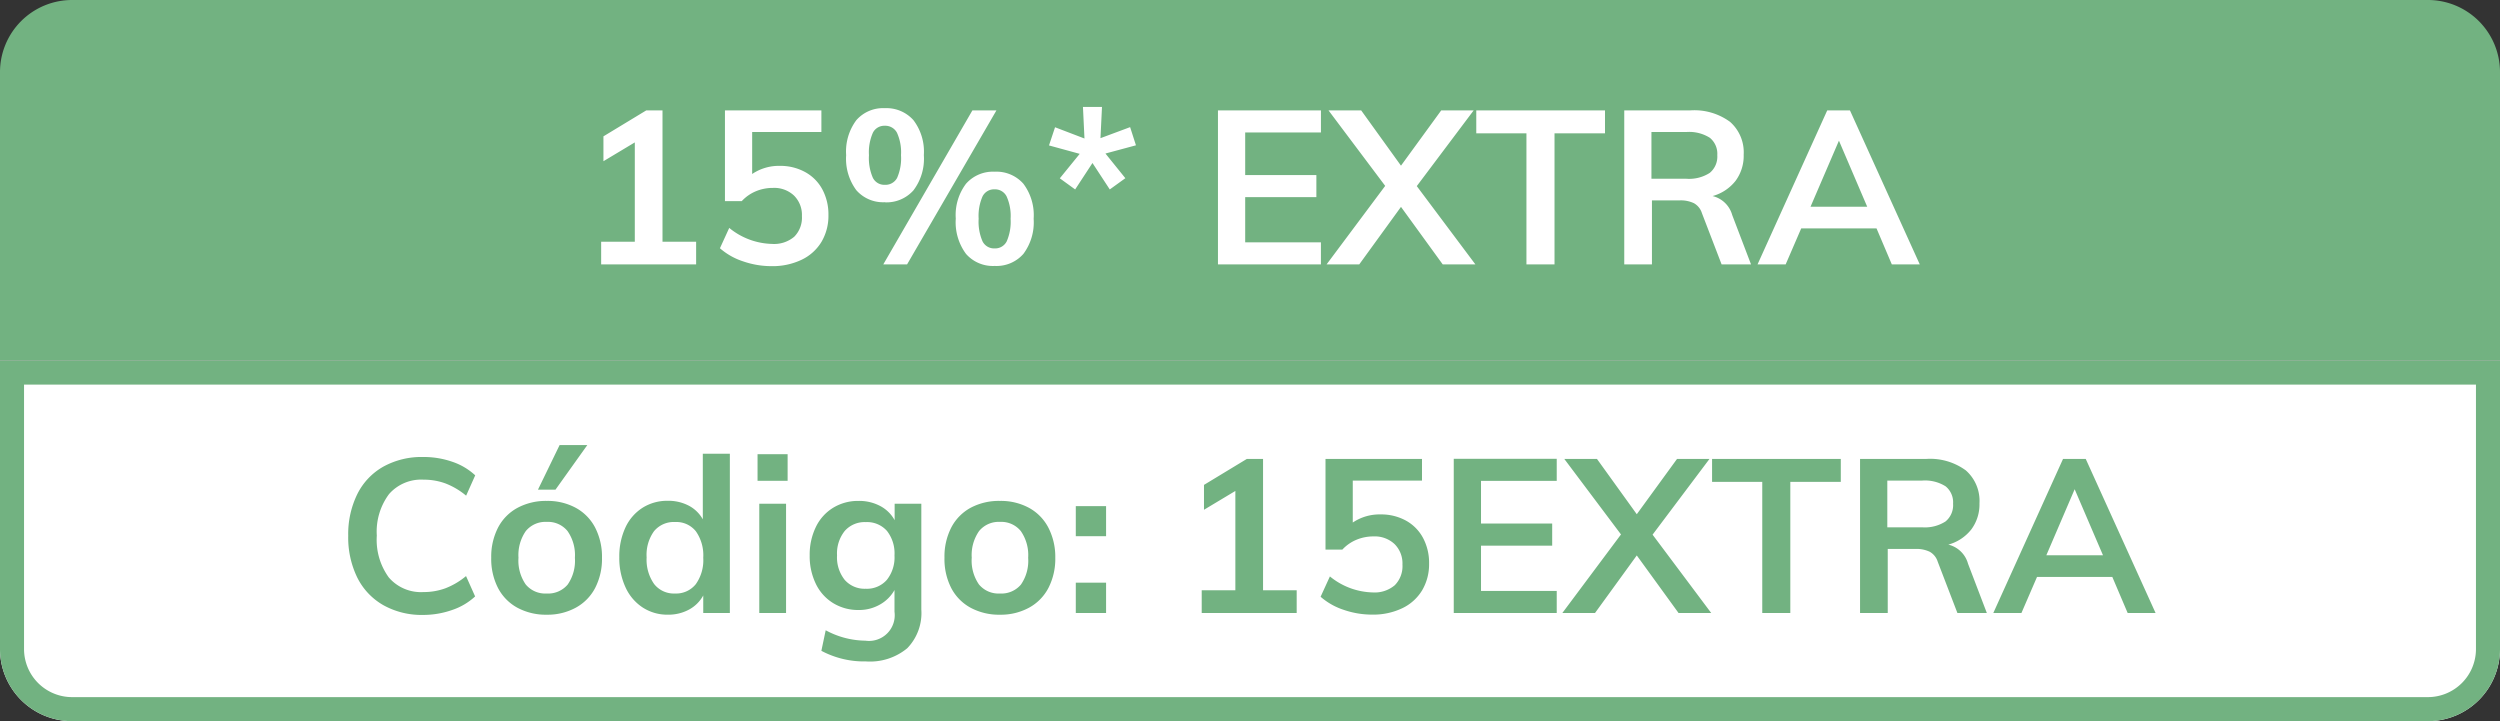 <svg xmlns="http://www.w3.org/2000/svg" width="104" height="30" viewBox="0 0 104 30"><rect x="0" y="0" width="104" height="30" fill="#333333" stroke="none"/><path d="M3 0h98a3 3 0 013 3v12H0V3a3 3 0 013-3z" fill="#72b281"/><path d="M28.959 10.055V11h-3.951v-.945h1.4V5.924l-1.305.783V5.672l1.782-1.08h.675v5.463zM32.442 6.9a2.141 2.141 0 011.058.261 1.785 1.785 0 01.711.72 2.2 2.2 0 01.252 1.066 2.123 2.123 0 01-.288 1.112 1.929 1.929 0 01-.828.747 2.8 2.8 0 01-1.247.266 3.609 3.609 0 01-1.188-.2 2.761 2.761 0 01-.963-.545l.387-.846a2.915 2.915 0 001.782.666 1.294 1.294 0 00.923-.3 1.125 1.125 0 00.319-.86 1.132 1.132 0 00-.329-.851 1.2 1.2 0 00-.877-.319 1.821 1.821 0 00-.711.14 1.682 1.682 0 00-.585.409h-.7V4.592h4.012v.9h-2.88v1.746a1.988 1.988 0 011.152-.338zm4.365 1.512a1.475 1.475 0 01-1.184-.5 2.193 2.193 0 01-.423-1.457A2.177 2.177 0 0135.623 5a1.475 1.475 0 011.184-.5A1.5 1.5 0 0138 5a2.162 2.162 0 01.432 1.453A2.177 2.177 0 0138 7.918a1.5 1.5 0 01-1.193.499zM36.744 11l3.708-6.408h1L37.734 11zm.063-3.312a.546.546 0 00.513-.288 2.036 2.036 0 00.162-.945 1.967 1.967 0 00-.167-.931.547.547 0 00-.509-.292.53.53 0 00-.495.292 2.014 2.014 0 00-.162.931 2.04 2.04 0 00.162.941.53.53 0 00.496.292zm4.572 3.375a1.485 1.485 0 01-1.192-.5 2.208 2.208 0 01-.427-1.471 2.159 2.159 0 01.427-1.449 1.492 1.492 0 011.192-.5 1.492 1.492 0 011.193.5A2.174 2.174 0 0143 9.1a2.193 2.193 0 01-.427 1.462 1.485 1.485 0 01-1.194.501zm0-.729a.537.537 0 00.5-.293 2.04 2.04 0 00.162-.94 1.967 1.967 0 00-.167-.932.54.54 0 00-.5-.293.537.537 0 00-.5.293 2.014 2.014 0 00-.162.932 2.04 2.04 0 00.162.94.537.537 0 00.505.293zm2.709-2.916l.828-1.018-1.278-.35.252-.756 1.224.468-.063-1.314h.792l-.063 1.3 1.233-.459.243.756-1.269.342.828 1.026-.648.468-.72-1.1-.72 1.1zm6.579-2.826h4.284v.918H51.8v1.773h2.961V8.2H51.8v1.882h3.15V11h-4.283zM61.377 11h-1.359l-1.737-2.394L56.544 11h-1.359l2.439-3.267-2.358-3.141h1.359l1.656 2.3 1.674-2.3h1.35l-2.367 3.15zM63.5 5.546h-2.087v-.954h5.355v.954h-2.1V11H63.5zM72.843 11h-1.224L70.8 8.867a.715.715 0 00-.333-.414 1.268 1.268 0 00-.585-.117h-1.161V11h-1.152V4.592h2.745a2.512 2.512 0 011.656.477 1.688 1.688 0 01.567 1.368 1.744 1.744 0 01-.337 1.085 1.827 1.827 0 01-.958.634 1.12 1.12 0 01.819.792zm-2.691-3.564a1.587 1.587 0 00.972-.243.874.874 0 00.315-.738.856.856 0 00-.311-.724 1.607 1.607 0 00-.976-.239H68.7v1.944zM78.063 9.5h-3.132l-.648 1.5h-1.17l2.9-6.408h.945L79.863 11H78.7zm-.387-.9L76.5 5.852 75.318 8.6zM0 15h104v12a3 3 0 01-3 3H3a3 3 0 01-3-3V15z" fill="#fff"/><path d="M1 16v11a2 2 0 002 2h98a2 2 0 002-2V16H1m-1-1h104v12a3 3 0 01-3 3H3a3 3 0 01-3-3z" fill="#72b281"/><path d="M17.6 25.581a3.263 3.263 0 01-1.651-.405 2.708 2.708 0 01-1.085-1.147 3.791 3.791 0 01-.378-1.742 3.77 3.77 0 01.378-1.732 2.68 2.68 0 011.085-1.144 3.292 3.292 0 011.652-.4 3.625 3.625 0 011.219.2 2.626 2.626 0 01.949.563l-.378.846a3.049 3.049 0 00-.859-.509 2.621 2.621 0 00-.913-.157 1.774 1.774 0 00-1.435.6 2.61 2.61 0 00-.509 1.728 2.66 2.66 0 00.5 1.741 1.765 1.765 0 001.44.607 2.621 2.621 0 00.913-.157 3.049 3.049 0 00.859-.508l.378.846a2.626 2.626 0 01-.949.562 3.625 3.625 0 01-1.216.208zm5.148-.009a2.5 2.5 0 01-1.22-.288 1.967 1.967 0 01-.81-.823 2.646 2.646 0 01-.283-1.261 2.646 2.646 0 01.283-1.25 1.967 1.967 0 01.81-.824 2.5 2.5 0 011.219-.288 2.456 2.456 0 011.206.288 1.974 1.974 0 01.806.824 2.646 2.646 0 01.284 1.25 2.646 2.646 0 01-.283 1.256 1.974 1.974 0 01-.806.823 2.456 2.456 0 01-1.206.293zm-.009-.882a1.062 1.062 0 00.877-.373 1.742 1.742 0 00.3-1.112 1.746 1.746 0 00-.306-1.112 1.043 1.043 0 00-.864-.382 1.053 1.053 0 00-.873.382 1.746 1.746 0 00-.304 1.107 1.742 1.742 0 00.3 1.112 1.051 1.051 0 00.87.378zm-.36-4.32l.9-1.854h1.152l-1.323 1.854zm7.983-1.494V25.5h-1.107v-.729a1.46 1.46 0 01-.594.589 1.809 1.809 0 01-.882.211 1.879 1.879 0 01-1.044-.3 1.977 1.977 0 01-.715-.842 2.892 2.892 0 01-.257-1.246 2.846 2.846 0 01.252-1.233 1.932 1.932 0 01.711-.824 1.917 1.917 0 011.053-.293 1.828 1.828 0 01.869.2 1.425 1.425 0 01.589.571v-2.728zm-2.286 5.814a1.051 1.051 0 00.868-.387 1.715 1.715 0 00.311-1.1 1.733 1.733 0 00-.306-1.1 1.038 1.038 0 00-.864-.387 1.066 1.066 0 00-.878.382 1.68 1.68 0 00-.307 1.089 1.754 1.754 0 00.311 1.107 1.041 1.041 0 00.865.396zm3.51-3.735H32.7V25.5h-1.114zm1.179-2.061V20h-1.251v-1.106zm5.562 2.061v4.4a2.1 2.1 0 01-.585 1.611 2.425 2.425 0 01-1.719.549 3.782 3.782 0 01-1.854-.441l.18-.855a3.536 3.536 0 001.651.433 1.07 1.07 0 001.211-1.206v-.9a1.583 1.583 0 01-.6.6 1.744 1.744 0 01-.891.23 1.986 1.986 0 01-1.06-.286 1.907 1.907 0 01-.72-.8 2.631 2.631 0 01-.257-1.184 2.631 2.631 0 01.257-1.184 1.907 1.907 0 01.72-.8 1.986 1.986 0 011.057-.284 1.854 1.854 0 01.9.212 1.453 1.453 0 01.6.59v-.684zm-2.313 3.537a1.1 1.1 0 00.878-.369 1.5 1.5 0 00.319-1.017 1.517 1.517 0 00-.311-1.017 1.1 1.1 0 00-.882-.369 1.1 1.1 0 00-.878.369 1.5 1.5 0 00-.319 1.017 1.5 1.5 0 00.319 1.017 1.1 1.1 0 00.874.369zm5.586 1.08a2.5 2.5 0 01-1.219-.288 1.967 1.967 0 01-.81-.823 2.646 2.646 0 01-.281-1.261 2.646 2.646 0 01.283-1.255 1.967 1.967 0 01.81-.824 2.5 2.5 0 011.217-.283 2.456 2.456 0 011.206.288 1.974 1.974 0 01.806.824 2.646 2.646 0 01.288 1.25 2.646 2.646 0 01-.284 1.256 1.974 1.974 0 01-.806.823 2.456 2.456 0 01-1.21.293zm-.006-.882a1.062 1.062 0 00.878-.373 1.742 1.742 0 00.3-1.112 1.746 1.746 0 00-.306-1.112 1.043 1.043 0 00-.864-.382 1.053 1.053 0 00-.873.382 1.746 1.746 0 00-.305 1.107 1.742 1.742 0 00.3 1.112 1.051 1.051 0 00.87.378zm4.419-3.636v1.251h-1.26v-1.251zm0 3.186v1.26h-1.26v-1.26zm7.929.315v.945h-3.951v-.945h1.4v-4.131l-1.305.783v-1.035l1.782-1.08h.675v5.463zm3.483-3.155a2.141 2.141 0 011.062.257 1.785 1.785 0 01.711.72 2.2 2.2 0 01.252 1.066 2.123 2.123 0 01-.288 1.112 1.929 1.929 0 01-.828.747 2.8 2.8 0 01-1.251.266 3.609 3.609 0 01-1.183-.198 2.761 2.761 0 01-.963-.545l.387-.846a2.915 2.915 0 001.776.666 1.294 1.294 0 00.923-.3 1.125 1.125 0 00.319-.86 1.132 1.132 0 00-.328-.851 1.2 1.2 0 00-.877-.319 1.821 1.821 0 00-.711.14 1.682 1.682 0 00-.585.409h-.7v-3.772h4.014v.9h-2.88v1.746a1.988 1.988 0 011.15-.338zm3.051-2.313h4.284v.918h-3.15v1.773h2.961v.922H61.61v1.882h3.15v.918h-4.284zm10.71 6.413h-1.359l-1.737-2.394-1.737 2.394h-1.359l2.439-3.267-2.358-3.141h1.359l1.656 2.3 1.674-2.3h1.35l-2.367 3.15zm2.124-5.454h-2.088v-.954h5.355v.954h-2.1V25.5H73.31zm9.342 5.454h-1.224l-.819-2.133a.715.715 0 00-.333-.414 1.268 1.268 0 00-.585-.117H78.53V25.5h-1.152v-6.408h2.745a2.512 2.512 0 011.656.477 1.688 1.688 0 01.567 1.368 1.744 1.744 0 01-.338 1.085 1.827 1.827 0 01-.958.634 1.12 1.12 0 01.819.792zm-2.691-3.564a1.587 1.587 0 00.972-.243.874.874 0 00.315-.738.856.856 0 00-.311-.724 1.607 1.607 0 00-.977-.239h-1.448v1.944zM87.872 24H84.74l-.648 1.5h-1.17l2.9-6.408h.945l2.905 6.408h-1.161zm-.387-.9l-1.179-2.748-1.179 2.748z" fill="#72b281"/></svg>